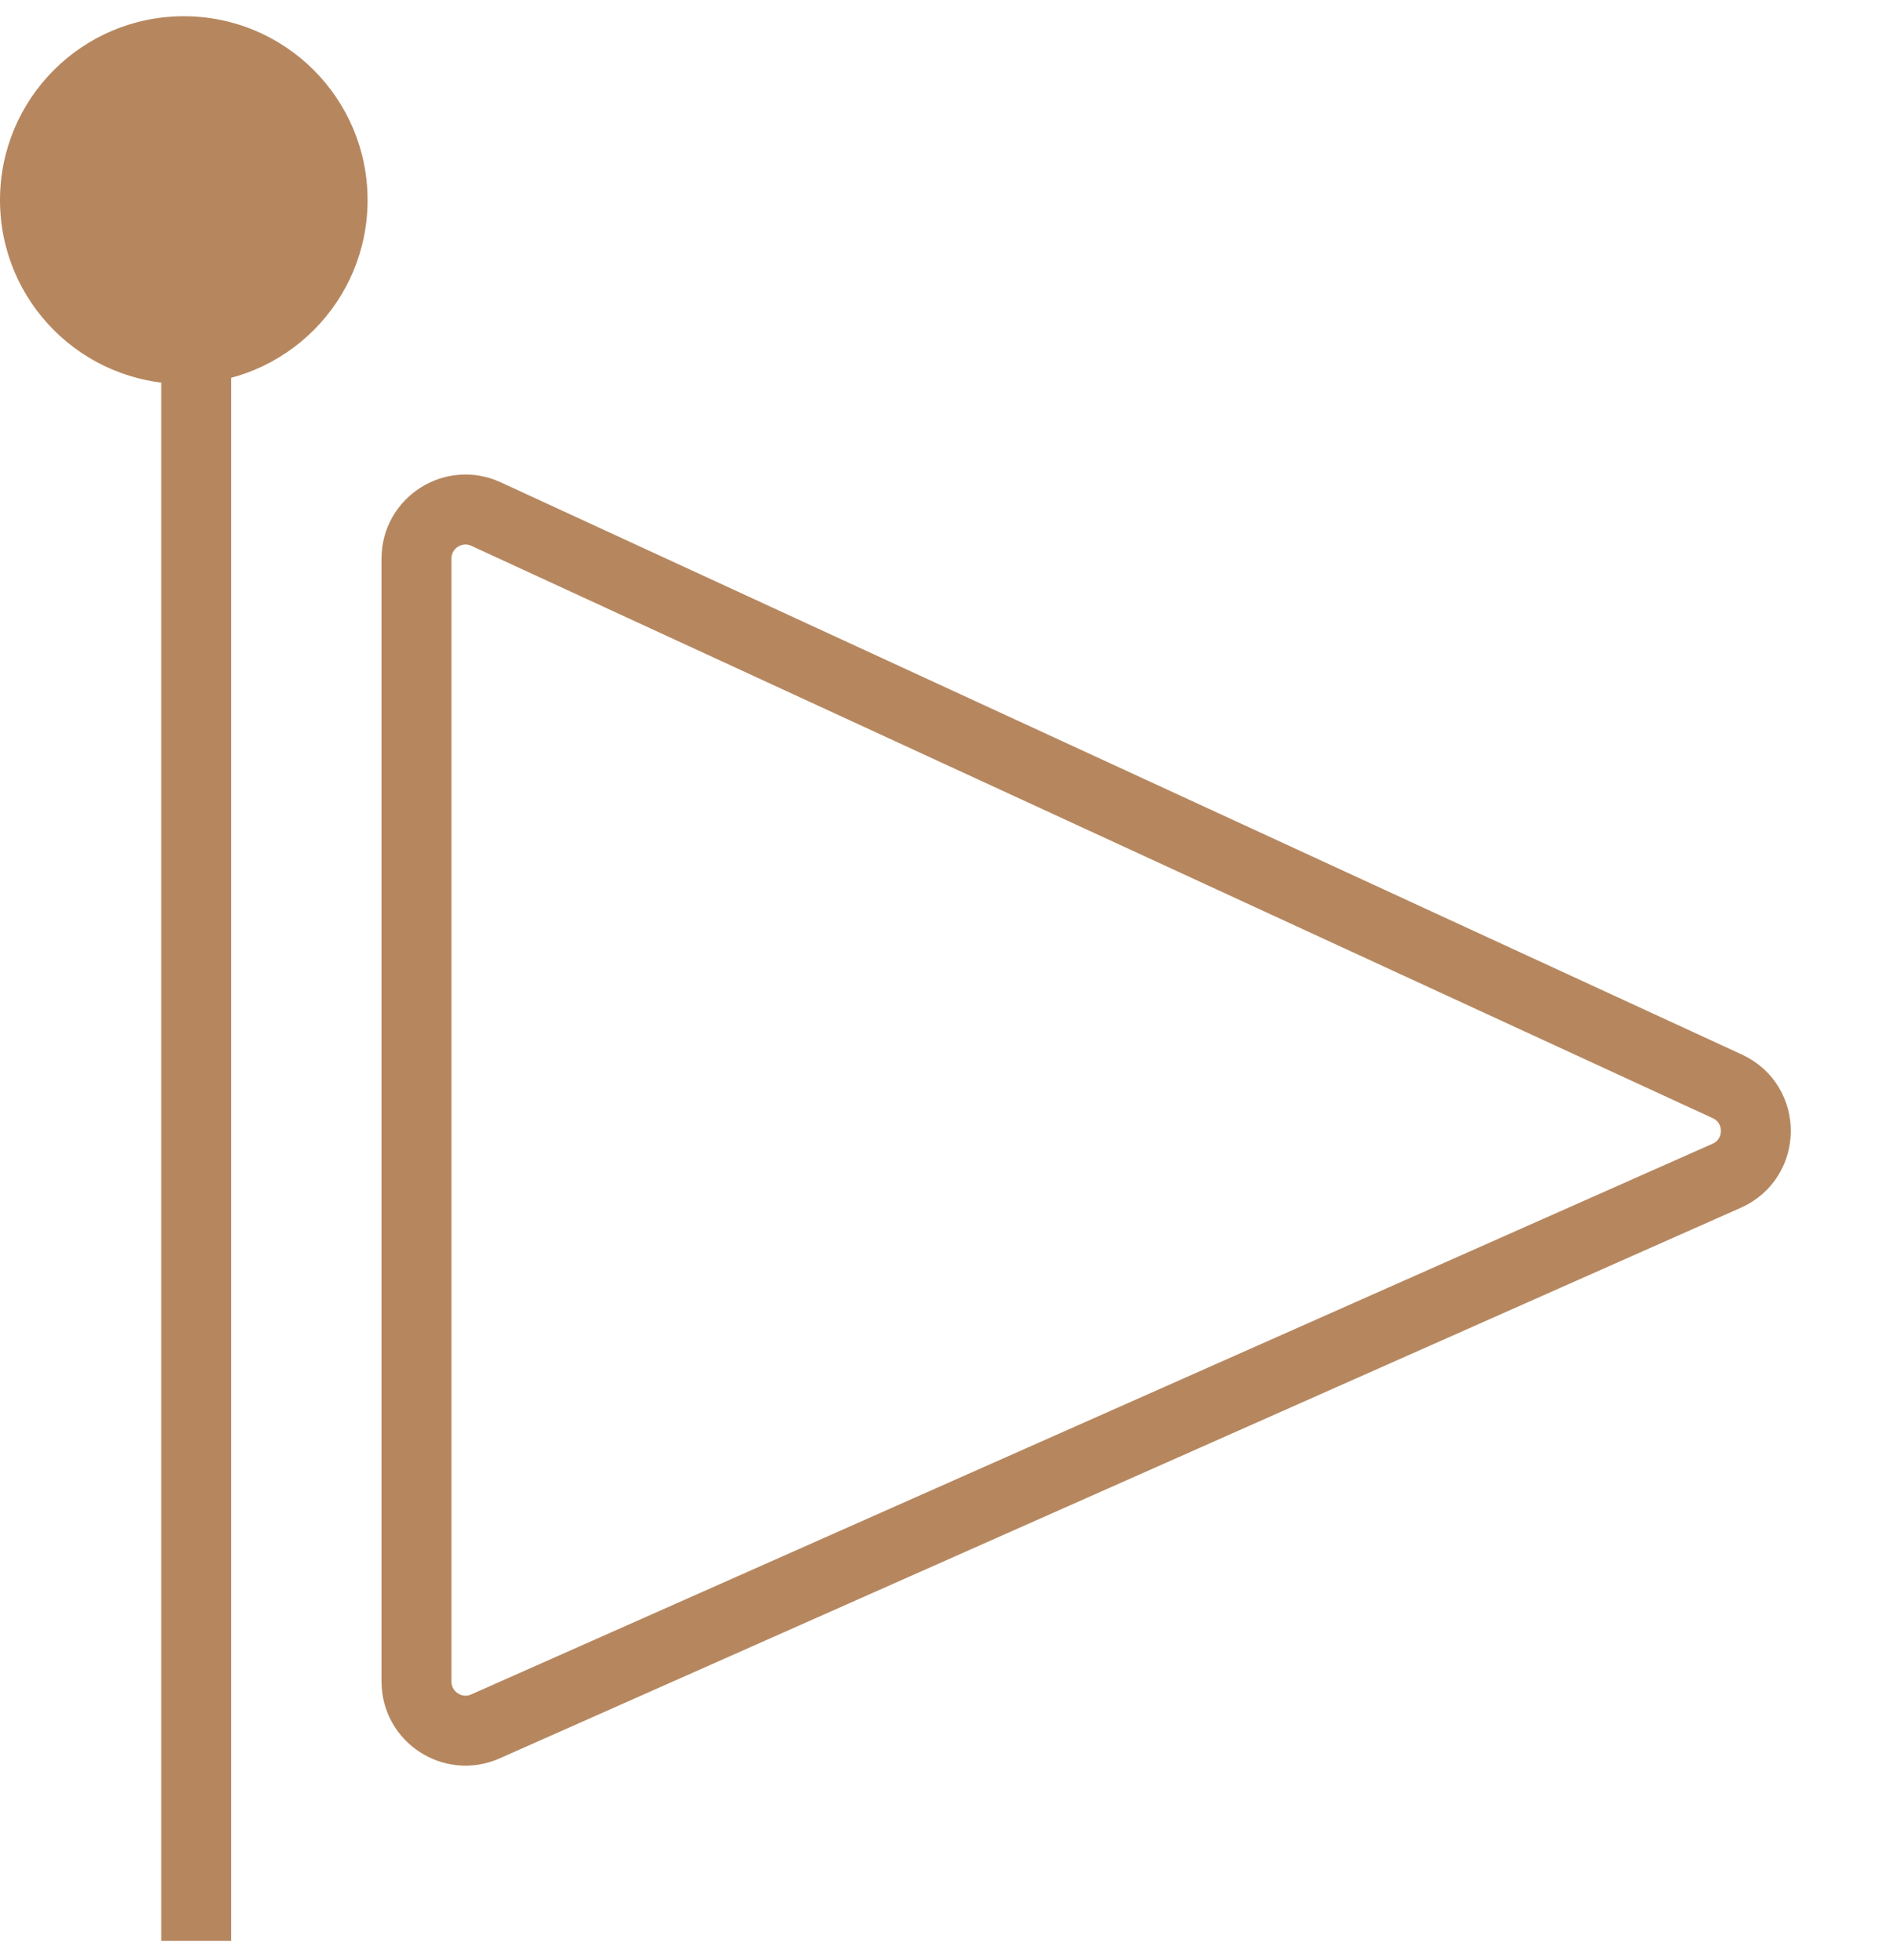 <?xml version="1.0" encoding="UTF-8"?> <svg xmlns="http://www.w3.org/2000/svg" width="27" height="28" viewBox="0 0 27 28" fill="none"><path d="M2.805 4.26V27.731" stroke="#B6875F"></path><circle cx="2.627" cy="2.627" r="2.627" transform="matrix(1 0 0 -1 0 5.486)" fill="#B6875F"></circle><path d="M5.953 24.026V7.981C5.953 7.47 6.483 7.131 6.947 7.345L24.689 15.522C25.237 15.774 25.231 16.554 24.68 16.799L6.938 24.667C6.475 24.872 5.953 24.533 5.953 24.026Z" stroke="#B6875F" stroke-linejoin="round"></path></svg> 